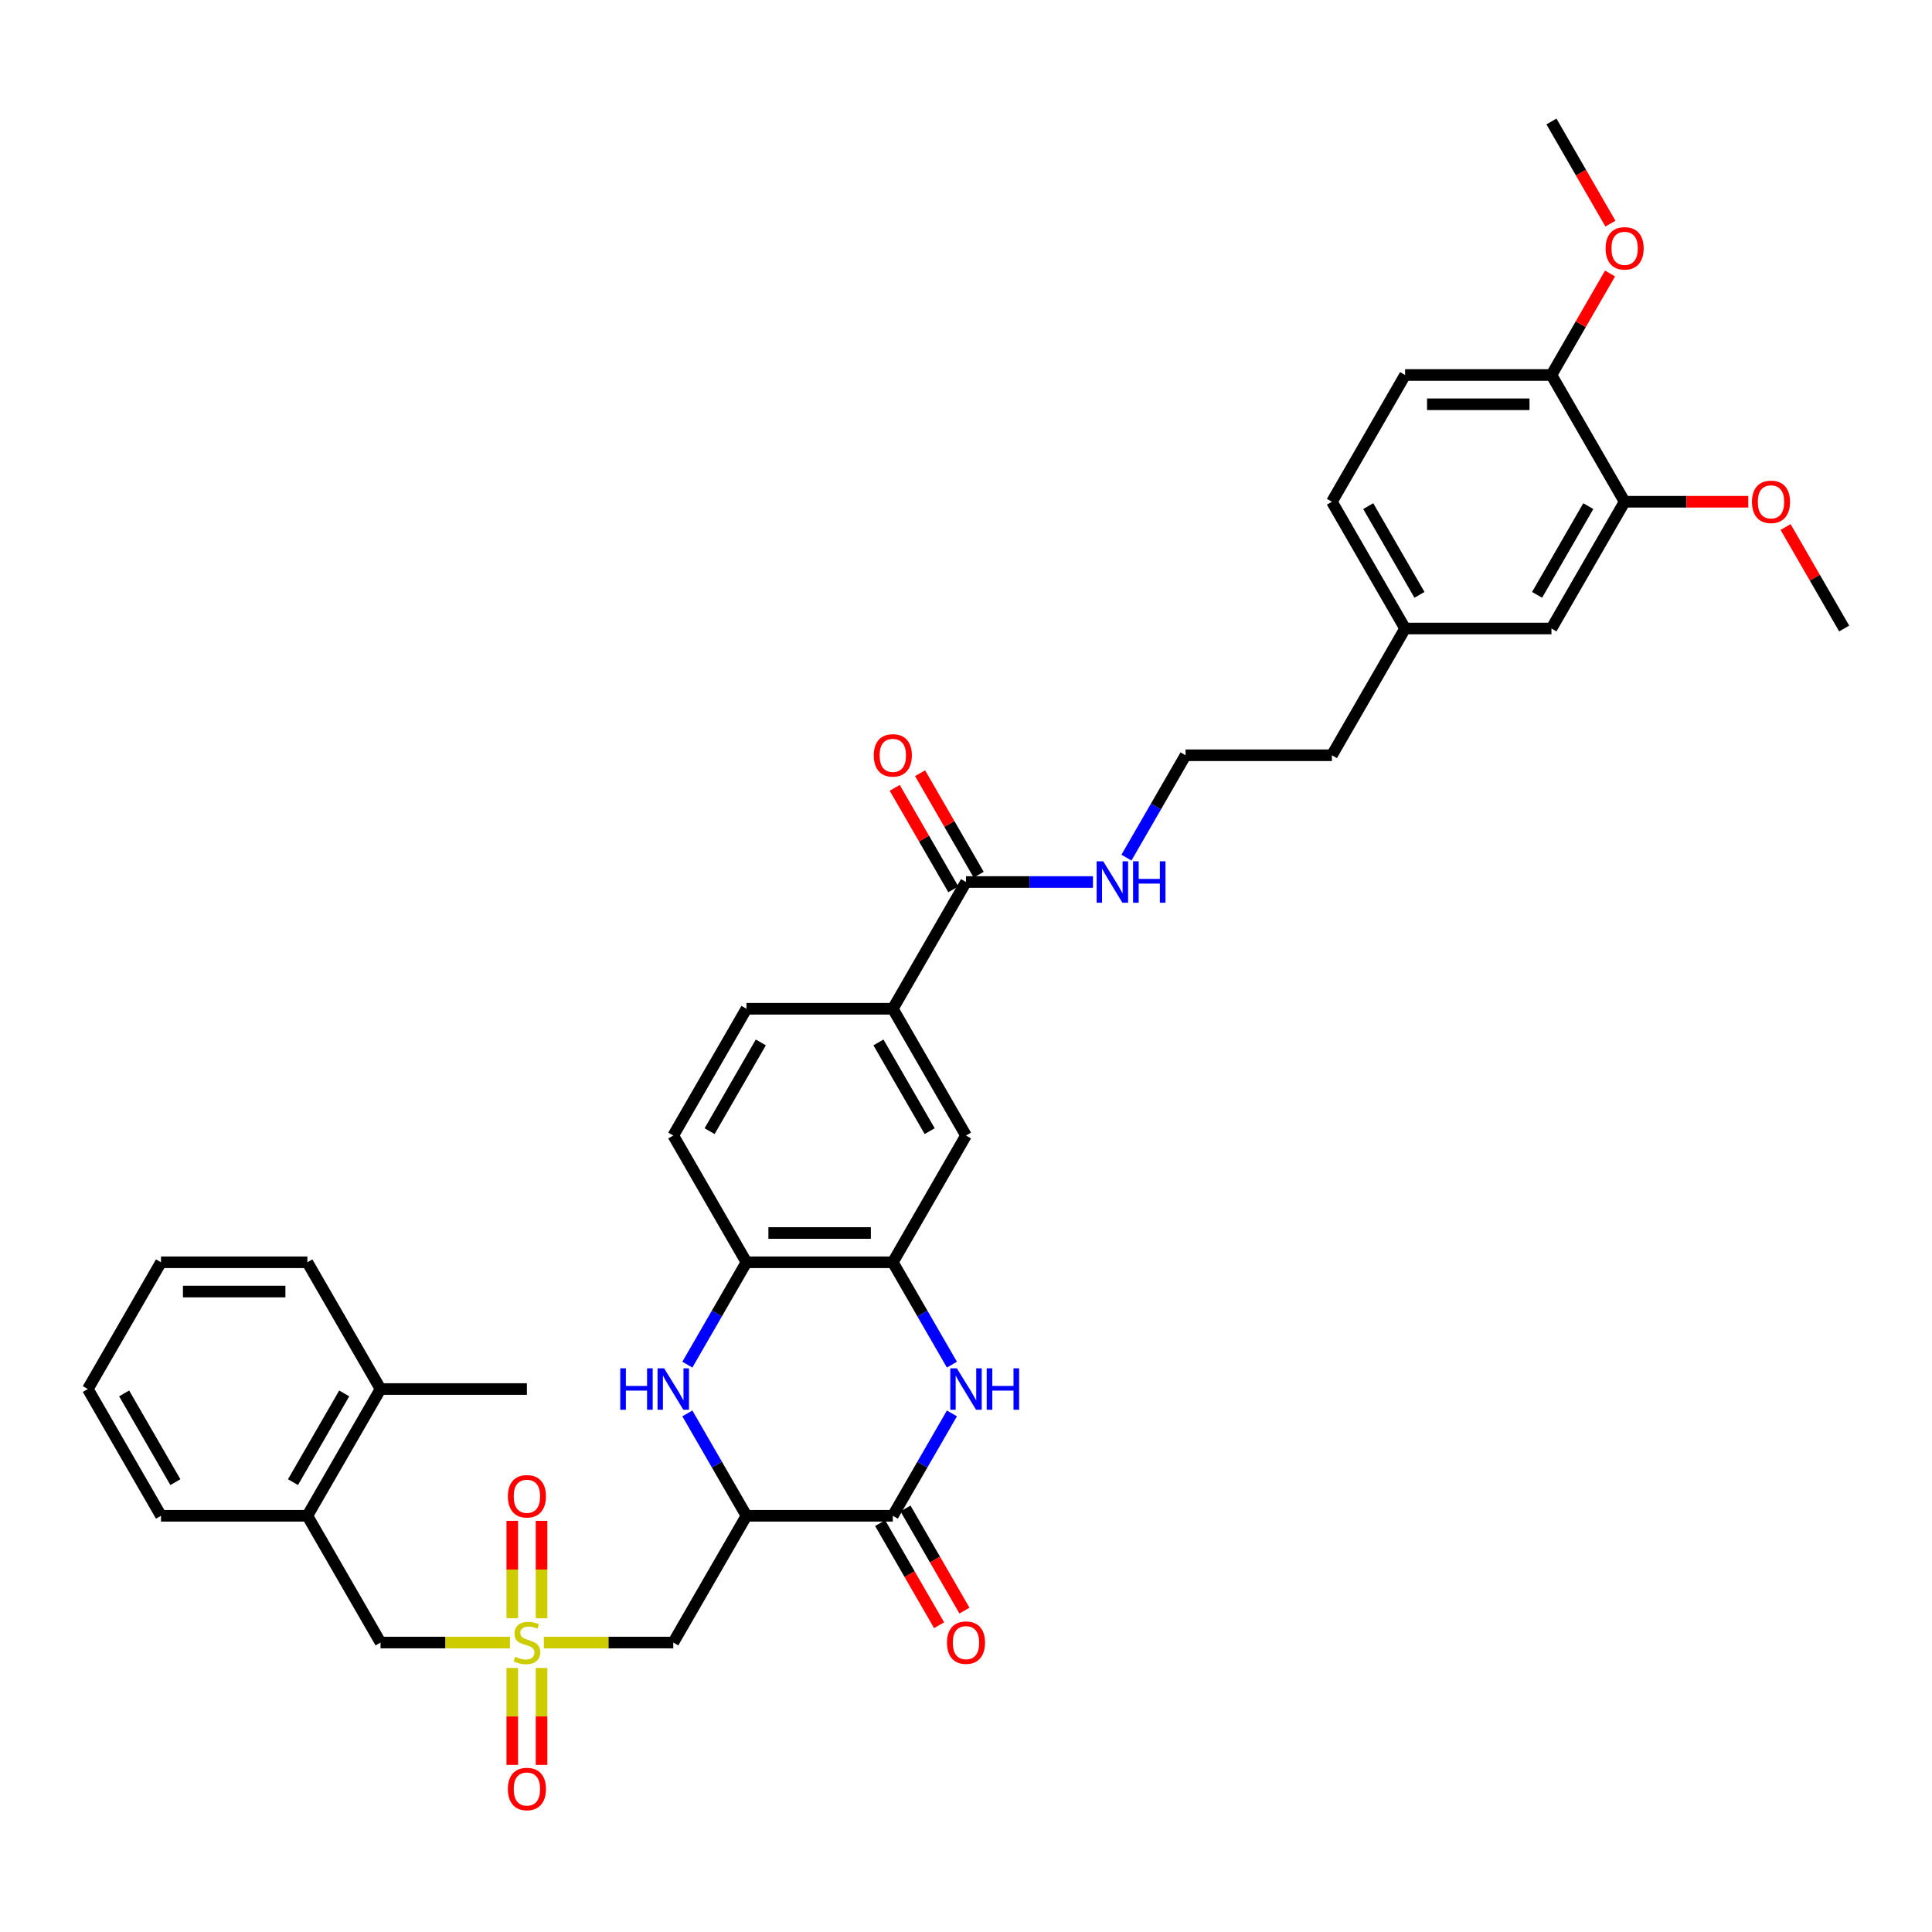 <?xml version='1.0' encoding='iso-8859-1'?>
<svg version='1.1' baseProfile='full'
              xmlns='http://www.w3.org/2000/svg'
                      xmlns:rdkit='http://www.rdkit.org/xml'
                      xmlns:xlink='http://www.w3.org/1999/xlink'
                  xml:space='preserve'
width='1000px' height='1000px' viewBox='0 0 1000 1000'>
<!-- END OF HEADER -->
<rect style='opacity:1.0;fill:#FFFFFF;stroke:none' width='1000' height='1000' x='0' y='0'> </rect>
<path class='bond-4' d='M 281.5,850.178 L 314.992,850.178' style='fill:none;fill-rule:evenodd;stroke:#CCCC00;stroke-width:6px;stroke-linecap:butt;stroke-linejoin:miter;stroke-opacity:1' />
<path class='bond-4' d='M 314.992,850.178 L 348.485,850.178' style='fill:none;fill-rule:evenodd;stroke:#000000;stroke-width:6px;stroke-linecap:butt;stroke-linejoin:miter;stroke-opacity:1' />
<path class='bond-9' d='M 263.955,850.178 L 230.462,850.178' style='fill:none;fill-rule:evenodd;stroke:#CCCC00;stroke-width:6px;stroke-linecap:butt;stroke-linejoin:miter;stroke-opacity:1' />
<path class='bond-9' d='M 230.462,850.178 L 196.97,850.178' style='fill:none;fill-rule:evenodd;stroke:#000000;stroke-width:6px;stroke-linecap:butt;stroke-linejoin:miter;stroke-opacity:1' />
<path class='bond-12' d='M 280.303,837.587 L 280.303,812.384' style='fill:none;fill-rule:evenodd;stroke:#CCCC00;stroke-width:6px;stroke-linecap:butt;stroke-linejoin:miter;stroke-opacity:1' />
<path class='bond-12' d='M 280.303,812.384 L 280.303,787.182' style='fill:none;fill-rule:evenodd;stroke:#FF0000;stroke-width:6px;stroke-linecap:butt;stroke-linejoin:miter;stroke-opacity:1' />
<path class='bond-12' d='M 265.152,837.587 L 265.152,812.384' style='fill:none;fill-rule:evenodd;stroke:#CCCC00;stroke-width:6px;stroke-linecap:butt;stroke-linejoin:miter;stroke-opacity:1' />
<path class='bond-12' d='M 265.152,812.384 L 265.152,787.182' style='fill:none;fill-rule:evenodd;stroke:#FF0000;stroke-width:6px;stroke-linecap:butt;stroke-linejoin:miter;stroke-opacity:1' />
<path class='bond-13' d='M 265.152,863.345 L 265.152,888.434' style='fill:none;fill-rule:evenodd;stroke:#CCCC00;stroke-width:6px;stroke-linecap:butt;stroke-linejoin:miter;stroke-opacity:1' />
<path class='bond-13' d='M 265.152,888.434 L 265.152,913.523' style='fill:none;fill-rule:evenodd;stroke:#FF0000;stroke-width:6px;stroke-linecap:butt;stroke-linejoin:miter;stroke-opacity:1' />
<path class='bond-13' d='M 280.303,863.345 L 280.303,888.434' style='fill:none;fill-rule:evenodd;stroke:#CCCC00;stroke-width:6px;stroke-linecap:butt;stroke-linejoin:miter;stroke-opacity:1' />
<path class='bond-13' d='M 280.303,888.434 L 280.303,913.523' style='fill:none;fill-rule:evenodd;stroke:#FF0000;stroke-width:6px;stroke-linecap:butt;stroke-linejoin:miter;stroke-opacity:1' />
<path class='bond-0' d='M 386.364,784.57 L 348.485,850.178' style='fill:none;fill-rule:evenodd;stroke:#000000;stroke-width:6px;stroke-linecap:butt;stroke-linejoin:miter;stroke-opacity:1' />
<path class='bond-1' d='M 386.364,784.57 L 462.121,784.57' style='fill:none;fill-rule:evenodd;stroke:#000000;stroke-width:6px;stroke-linecap:butt;stroke-linejoin:miter;stroke-opacity:1' />
<path class='bond-3' d='M 386.364,784.57 L 371.068,758.077' style='fill:none;fill-rule:evenodd;stroke:#000000;stroke-width:6px;stroke-linecap:butt;stroke-linejoin:miter;stroke-opacity:1' />
<path class='bond-3' d='M 371.068,758.077 L 355.772,731.583' style='fill:none;fill-rule:evenodd;stroke:#0000FF;stroke-width:6px;stroke-linecap:butt;stroke-linejoin:miter;stroke-opacity:1' />
<path class='bond-2' d='M 462.121,784.57 L 477.417,758.077' style='fill:none;fill-rule:evenodd;stroke:#000000;stroke-width:6px;stroke-linecap:butt;stroke-linejoin:miter;stroke-opacity:1' />
<path class='bond-2' d='M 477.417,758.077 L 492.713,731.583' style='fill:none;fill-rule:evenodd;stroke:#0000FF;stroke-width:6px;stroke-linecap:butt;stroke-linejoin:miter;stroke-opacity:1' />
<path class='bond-15' d='M 455.56,788.358 L 470.821,814.791' style='fill:none;fill-rule:evenodd;stroke:#000000;stroke-width:6px;stroke-linecap:butt;stroke-linejoin:miter;stroke-opacity:1' />
<path class='bond-15' d='M 470.821,814.791 L 486.082,841.224' style='fill:none;fill-rule:evenodd;stroke:#FF0000;stroke-width:6px;stroke-linecap:butt;stroke-linejoin:miter;stroke-opacity:1' />
<path class='bond-15' d='M 468.682,780.782 L 483.943,807.215' style='fill:none;fill-rule:evenodd;stroke:#000000;stroke-width:6px;stroke-linecap:butt;stroke-linejoin:miter;stroke-opacity:1' />
<path class='bond-15' d='M 483.943,807.215 L 499.204,833.648' style='fill:none;fill-rule:evenodd;stroke:#FF0000;stroke-width:6px;stroke-linecap:butt;stroke-linejoin:miter;stroke-opacity:1' />
<path class='bond-38' d='M 492.713,706.341 L 477.417,679.848' style='fill:none;fill-rule:evenodd;stroke:#0000FF;stroke-width:6px;stroke-linecap:butt;stroke-linejoin:miter;stroke-opacity:1' />
<path class='bond-38' d='M 477.417,679.848 L 462.121,653.354' style='fill:none;fill-rule:evenodd;stroke:#000000;stroke-width:6px;stroke-linecap:butt;stroke-linejoin:miter;stroke-opacity:1' />
<path class='bond-6' d='M 355.772,706.341 L 371.068,679.848' style='fill:none;fill-rule:evenodd;stroke:#0000FF;stroke-width:6px;stroke-linecap:butt;stroke-linejoin:miter;stroke-opacity:1' />
<path class='bond-6' d='M 371.068,679.848 L 386.364,653.354' style='fill:none;fill-rule:evenodd;stroke:#000000;stroke-width:6px;stroke-linecap:butt;stroke-linejoin:miter;stroke-opacity:1' />
<path class='bond-5' d='M 462.121,653.354 L 386.364,653.354' style='fill:none;fill-rule:evenodd;stroke:#000000;stroke-width:6px;stroke-linecap:butt;stroke-linejoin:miter;stroke-opacity:1' />
<path class='bond-5' d='M 450.758,638.203 L 397.727,638.203' style='fill:none;fill-rule:evenodd;stroke:#000000;stroke-width:6px;stroke-linecap:butt;stroke-linejoin:miter;stroke-opacity:1' />
<path class='bond-10' d='M 462.121,653.354 L 500,587.746' style='fill:none;fill-rule:evenodd;stroke:#000000;stroke-width:6px;stroke-linecap:butt;stroke-linejoin:miter;stroke-opacity:1' />
<path class='bond-19' d='M 386.364,653.354 L 348.485,587.746' style='fill:none;fill-rule:evenodd;stroke:#000000;stroke-width:6px;stroke-linecap:butt;stroke-linejoin:miter;stroke-opacity:1' />
<path class='bond-7' d='M 500,456.53 L 462.121,522.138' style='fill:none;fill-rule:evenodd;stroke:#000000;stroke-width:6px;stroke-linecap:butt;stroke-linejoin:miter;stroke-opacity:1' />
<path class='bond-18' d='M 506.561,452.742 L 491.396,426.476' style='fill:none;fill-rule:evenodd;stroke:#000000;stroke-width:6px;stroke-linecap:butt;stroke-linejoin:miter;stroke-opacity:1' />
<path class='bond-18' d='M 491.396,426.476 L 476.231,400.21' style='fill:none;fill-rule:evenodd;stroke:#FF0000;stroke-width:6px;stroke-linecap:butt;stroke-linejoin:miter;stroke-opacity:1' />
<path class='bond-18' d='M 493.439,460.318 L 478.274,434.052' style='fill:none;fill-rule:evenodd;stroke:#000000;stroke-width:6px;stroke-linecap:butt;stroke-linejoin:miter;stroke-opacity:1' />
<path class='bond-18' d='M 478.274,434.052 L 463.11,407.786' style='fill:none;fill-rule:evenodd;stroke:#FF0000;stroke-width:6px;stroke-linecap:butt;stroke-linejoin:miter;stroke-opacity:1' />
<path class='bond-21' d='M 500,456.53 L 532.864,456.53' style='fill:none;fill-rule:evenodd;stroke:#000000;stroke-width:6px;stroke-linecap:butt;stroke-linejoin:miter;stroke-opacity:1' />
<path class='bond-21' d='M 532.864,456.53 L 565.727,456.53' style='fill:none;fill-rule:evenodd;stroke:#0000FF;stroke-width:6px;stroke-linecap:butt;stroke-linejoin:miter;stroke-opacity:1' />
<path class='bond-8' d='M 462.121,522.138 L 386.364,522.138' style='fill:none;fill-rule:evenodd;stroke:#000000;stroke-width:6px;stroke-linecap:butt;stroke-linejoin:miter;stroke-opacity:1' />
<path class='bond-39' d='M 462.121,522.138 L 500,587.746' style='fill:none;fill-rule:evenodd;stroke:#000000;stroke-width:6px;stroke-linecap:butt;stroke-linejoin:miter;stroke-opacity:1' />
<path class='bond-39' d='M 454.681,539.555 L 481.197,585.481' style='fill:none;fill-rule:evenodd;stroke:#000000;stroke-width:6px;stroke-linecap:butt;stroke-linejoin:miter;stroke-opacity:1' />
<path class='bond-14' d='M 196.97,850.178 L 159.091,784.57' style='fill:none;fill-rule:evenodd;stroke:#000000;stroke-width:6px;stroke-linecap:butt;stroke-linejoin:miter;stroke-opacity:1' />
<path class='bond-11' d='M 840.909,259.706 L 803.03,325.314' style='fill:none;fill-rule:evenodd;stroke:#000000;stroke-width:6px;stroke-linecap:butt;stroke-linejoin:miter;stroke-opacity:1' />
<path class='bond-11' d='M 822.106,261.972 L 795.591,307.897' style='fill:none;fill-rule:evenodd;stroke:#000000;stroke-width:6px;stroke-linecap:butt;stroke-linejoin:miter;stroke-opacity:1' />
<path class='bond-26' d='M 840.909,259.706 L 872.917,259.706' style='fill:none;fill-rule:evenodd;stroke:#000000;stroke-width:6px;stroke-linecap:butt;stroke-linejoin:miter;stroke-opacity:1' />
<path class='bond-26' d='M 872.917,259.706 L 904.924,259.706' style='fill:none;fill-rule:evenodd;stroke:#FF0000;stroke-width:6px;stroke-linecap:butt;stroke-linejoin:miter;stroke-opacity:1' />
<path class='bond-40' d='M 840.909,259.706 L 803.03,194.098' style='fill:none;fill-rule:evenodd;stroke:#000000;stroke-width:6px;stroke-linecap:butt;stroke-linejoin:miter;stroke-opacity:1' />
<path class='bond-22' d='M 159.091,784.57 L 196.97,718.962' style='fill:none;fill-rule:evenodd;stroke:#000000;stroke-width:6px;stroke-linecap:butt;stroke-linejoin:miter;stroke-opacity:1' />
<path class='bond-22' d='M 151.651,767.153 L 178.166,721.228' style='fill:none;fill-rule:evenodd;stroke:#000000;stroke-width:6px;stroke-linecap:butt;stroke-linejoin:miter;stroke-opacity:1' />
<path class='bond-29' d='M 159.091,784.57 L 83.333,784.57' style='fill:none;fill-rule:evenodd;stroke:#000000;stroke-width:6px;stroke-linecap:butt;stroke-linejoin:miter;stroke-opacity:1' />
<path class='bond-16' d='M 803.03,194.098 L 727.273,194.098' style='fill:none;fill-rule:evenodd;stroke:#000000;stroke-width:6px;stroke-linecap:butt;stroke-linejoin:miter;stroke-opacity:1' />
<path class='bond-16' d='M 791.667,209.25 L 738.636,209.25' style='fill:none;fill-rule:evenodd;stroke:#000000;stroke-width:6px;stroke-linecap:butt;stroke-linejoin:miter;stroke-opacity:1' />
<path class='bond-27' d='M 803.03,194.098 L 818.195,167.832' style='fill:none;fill-rule:evenodd;stroke:#000000;stroke-width:6px;stroke-linecap:butt;stroke-linejoin:miter;stroke-opacity:1' />
<path class='bond-27' d='M 818.195,167.832 L 833.36,141.566' style='fill:none;fill-rule:evenodd;stroke:#FF0000;stroke-width:6px;stroke-linecap:butt;stroke-linejoin:miter;stroke-opacity:1' />
<path class='bond-17' d='M 803.03,325.314 L 727.273,325.314' style='fill:none;fill-rule:evenodd;stroke:#000000;stroke-width:6px;stroke-linecap:butt;stroke-linejoin:miter;stroke-opacity:1' />
<path class='bond-20' d='M 348.485,587.746 L 386.364,522.138' style='fill:none;fill-rule:evenodd;stroke:#000000;stroke-width:6px;stroke-linecap:butt;stroke-linejoin:miter;stroke-opacity:1' />
<path class='bond-20' d='M 367.288,585.481 L 393.803,539.555' style='fill:none;fill-rule:evenodd;stroke:#000000;stroke-width:6px;stroke-linecap:butt;stroke-linejoin:miter;stroke-opacity:1' />
<path class='bond-28' d='M 583.044,443.909 L 598.34,417.416' style='fill:none;fill-rule:evenodd;stroke:#0000FF;stroke-width:6px;stroke-linecap:butt;stroke-linejoin:miter;stroke-opacity:1' />
<path class='bond-28' d='M 598.34,417.416 L 613.636,390.922' style='fill:none;fill-rule:evenodd;stroke:#000000;stroke-width:6px;stroke-linecap:butt;stroke-linejoin:miter;stroke-opacity:1' />
<path class='bond-31' d='M 196.97,718.962 L 272.727,718.962' style='fill:none;fill-rule:evenodd;stroke:#000000;stroke-width:6px;stroke-linecap:butt;stroke-linejoin:miter;stroke-opacity:1' />
<path class='bond-32' d='M 196.97,718.962 L 159.091,653.354' style='fill:none;fill-rule:evenodd;stroke:#000000;stroke-width:6px;stroke-linecap:butt;stroke-linejoin:miter;stroke-opacity:1' />
<path class='bond-23' d='M 727.273,194.098 L 689.394,259.706' style='fill:none;fill-rule:evenodd;stroke:#000000;stroke-width:6px;stroke-linecap:butt;stroke-linejoin:miter;stroke-opacity:1' />
<path class='bond-24' d='M 727.273,325.314 L 689.394,390.922' style='fill:none;fill-rule:evenodd;stroke:#000000;stroke-width:6px;stroke-linecap:butt;stroke-linejoin:miter;stroke-opacity:1' />
<path class='bond-25' d='M 727.273,325.314 L 689.394,259.706' style='fill:none;fill-rule:evenodd;stroke:#000000;stroke-width:6px;stroke-linecap:butt;stroke-linejoin:miter;stroke-opacity:1' />
<path class='bond-25' d='M 734.713,307.897 L 708.197,261.972' style='fill:none;fill-rule:evenodd;stroke:#000000;stroke-width:6px;stroke-linecap:butt;stroke-linejoin:miter;stroke-opacity:1' />
<path class='bond-33' d='M 924.216,272.782 L 939.381,299.048' style='fill:none;fill-rule:evenodd;stroke:#FF0000;stroke-width:6px;stroke-linecap:butt;stroke-linejoin:miter;stroke-opacity:1' />
<path class='bond-33' d='M 939.381,299.048 L 954.545,325.314' style='fill:none;fill-rule:evenodd;stroke:#000000;stroke-width:6px;stroke-linecap:butt;stroke-linejoin:miter;stroke-opacity:1' />
<path class='bond-34' d='M 833.552,115.748 L 818.291,89.315' style='fill:none;fill-rule:evenodd;stroke:#FF0000;stroke-width:6px;stroke-linecap:butt;stroke-linejoin:miter;stroke-opacity:1' />
<path class='bond-34' d='M 818.291,89.315 L 803.03,62.882' style='fill:none;fill-rule:evenodd;stroke:#000000;stroke-width:6px;stroke-linecap:butt;stroke-linejoin:miter;stroke-opacity:1' />
<path class='bond-30' d='M 613.636,390.922 L 689.394,390.922' style='fill:none;fill-rule:evenodd;stroke:#000000;stroke-width:6px;stroke-linecap:butt;stroke-linejoin:miter;stroke-opacity:1' />
<path class='bond-35' d='M 83.333,784.57 L 45.455,718.962' style='fill:none;fill-rule:evenodd;stroke:#000000;stroke-width:6px;stroke-linecap:butt;stroke-linejoin:miter;stroke-opacity:1' />
<path class='bond-35' d='M 90.773,767.153 L 64.258,721.228' style='fill:none;fill-rule:evenodd;stroke:#000000;stroke-width:6px;stroke-linecap:butt;stroke-linejoin:miter;stroke-opacity:1' />
<path class='bond-37' d='M 159.091,653.354 L 83.333,653.354' style='fill:none;fill-rule:evenodd;stroke:#000000;stroke-width:6px;stroke-linecap:butt;stroke-linejoin:miter;stroke-opacity:1' />
<path class='bond-37' d='M 147.727,668.506 L 94.697,668.506' style='fill:none;fill-rule:evenodd;stroke:#000000;stroke-width:6px;stroke-linecap:butt;stroke-linejoin:miter;stroke-opacity:1' />
<path class='bond-36' d='M 45.455,718.962 L 83.333,653.354' style='fill:none;fill-rule:evenodd;stroke:#000000;stroke-width:6px;stroke-linecap:butt;stroke-linejoin:miter;stroke-opacity:1' />
<path  class='atom-0' d='M 266.667 857.542
Q 266.909 857.633, 267.909 858.057
Q 268.909 858.481, 270 858.754
Q 271.121 858.996, 272.212 858.996
Q 274.242 858.996, 275.424 858.027
Q 276.606 857.027, 276.606 855.299
Q 276.606 854.118, 276 853.39
Q 275.424 852.663, 274.515 852.269
Q 273.606 851.875, 272.091 851.421
Q 270.182 850.845, 269.03 850.299
Q 267.909 849.754, 267.091 848.602
Q 266.303 847.451, 266.303 845.512
Q 266.303 842.815, 268.121 841.148
Q 269.97 839.481, 273.606 839.481
Q 276.091 839.481, 278.909 840.663
L 278.212 842.996
Q 275.636 841.936, 273.697 841.936
Q 271.606 841.936, 270.455 842.815
Q 269.303 843.663, 269.333 845.148
Q 269.333 846.299, 269.909 846.996
Q 270.515 847.693, 271.364 848.087
Q 272.242 848.481, 273.697 848.936
Q 275.636 849.542, 276.788 850.148
Q 277.939 850.754, 278.758 851.996
Q 279.606 853.209, 279.606 855.299
Q 279.606 858.269, 277.606 859.875
Q 275.636 861.451, 272.333 861.451
Q 270.424 861.451, 268.97 861.027
Q 267.545 860.633, 265.848 859.936
L 266.667 857.542
' fill='#CCCC00'/>
<path  class='atom-3' d='M 495.258 708.235
L 502.288 719.599
Q 502.985 720.72, 504.106 722.75
Q 505.227 724.78, 505.288 724.902
L 505.288 708.235
L 508.136 708.235
L 508.136 729.69
L 505.197 729.69
L 497.652 717.265
Q 496.773 715.811, 495.833 714.144
Q 494.924 712.477, 494.652 711.962
L 494.652 729.69
L 491.864 729.69
L 491.864 708.235
L 495.258 708.235
' fill='#0000FF'/>
<path  class='atom-3' d='M 510.712 708.235
L 513.621 708.235
L 513.621 717.356
L 524.591 717.356
L 524.591 708.235
L 527.5 708.235
L 527.5 729.69
L 524.591 729.69
L 524.591 719.78
L 513.621 719.78
L 513.621 729.69
L 510.712 729.69
L 510.712 708.235
' fill='#0000FF'/>
<path  class='atom-4' d='M 321.045 708.235
L 323.955 708.235
L 323.955 717.356
L 334.924 717.356
L 334.924 708.235
L 337.833 708.235
L 337.833 729.69
L 334.924 729.69
L 334.924 719.78
L 323.955 719.78
L 323.955 729.69
L 321.045 729.69
L 321.045 708.235
' fill='#0000FF'/>
<path  class='atom-4' d='M 343.742 708.235
L 350.773 719.599
Q 351.47 720.72, 352.591 722.75
Q 353.712 724.78, 353.773 724.902
L 353.773 708.235
L 356.621 708.235
L 356.621 729.69
L 353.682 729.69
L 346.136 717.265
Q 345.258 715.811, 344.318 714.144
Q 343.409 712.477, 343.136 711.962
L 343.136 729.69
L 340.348 729.69
L 340.348 708.235
L 343.742 708.235
' fill='#0000FF'/>
<path  class='atom-13' d='M 262.879 774.481
Q 262.879 769.33, 265.424 766.451
Q 267.97 763.572, 272.727 763.572
Q 277.485 763.572, 280.03 766.451
Q 282.576 769.33, 282.576 774.481
Q 282.576 779.693, 280 782.663
Q 277.424 785.602, 272.727 785.602
Q 268 785.602, 265.424 782.663
Q 262.879 779.724, 262.879 774.481
M 272.727 783.178
Q 276 783.178, 277.758 780.996
Q 279.545 778.784, 279.545 774.481
Q 279.545 770.269, 277.758 768.148
Q 276 765.996, 272.727 765.996
Q 269.455 765.996, 267.667 768.118
Q 265.909 770.239, 265.909 774.481
Q 265.909 778.815, 267.667 780.996
Q 269.455 783.178, 272.727 783.178
' fill='#FF0000'/>
<path  class='atom-14' d='M 262.879 925.996
Q 262.879 920.845, 265.424 917.966
Q 267.97 915.087, 272.727 915.087
Q 277.485 915.087, 280.03 917.966
Q 282.576 920.845, 282.576 925.996
Q 282.576 931.209, 280 934.178
Q 277.424 937.118, 272.727 937.118
Q 268 937.118, 265.424 934.178
Q 262.879 931.239, 262.879 925.996
M 272.727 934.693
Q 276 934.693, 277.758 932.512
Q 279.545 930.299, 279.545 925.996
Q 279.545 921.784, 277.758 919.663
Q 276 917.512, 272.727 917.512
Q 269.455 917.512, 267.667 919.633
Q 265.909 921.754, 265.909 925.996
Q 265.909 930.33, 267.667 932.512
Q 269.455 934.693, 272.727 934.693
' fill='#FF0000'/>
<path  class='atom-16' d='M 490.152 850.239
Q 490.152 845.087, 492.697 842.209
Q 495.242 839.33, 500 839.33
Q 504.758 839.33, 507.303 842.209
Q 509.848 845.087, 509.848 850.239
Q 509.848 855.451, 507.273 858.421
Q 504.697 861.36, 500 861.36
Q 495.273 861.36, 492.697 858.421
Q 490.152 855.481, 490.152 850.239
M 500 858.936
Q 503.273 858.936, 505.03 856.754
Q 506.818 854.542, 506.818 850.239
Q 506.818 846.027, 505.03 843.905
Q 503.273 841.754, 500 841.754
Q 496.727 841.754, 494.939 843.875
Q 493.182 845.996, 493.182 850.239
Q 493.182 854.572, 494.939 856.754
Q 496.727 858.936, 500 858.936
' fill='#FF0000'/>
<path  class='atom-19' d='M 452.273 390.983
Q 452.273 385.831, 454.818 382.953
Q 457.364 380.074, 462.121 380.074
Q 466.879 380.074, 469.424 382.953
Q 471.97 385.831, 471.97 390.983
Q 471.97 396.195, 469.394 399.165
Q 466.818 402.104, 462.121 402.104
Q 457.394 402.104, 454.818 399.165
Q 452.273 396.225, 452.273 390.983
M 462.121 399.68
Q 465.394 399.68, 467.152 397.498
Q 468.939 395.286, 468.939 390.983
Q 468.939 386.771, 467.152 384.65
Q 465.394 382.498, 462.121 382.498
Q 458.848 382.498, 457.061 384.619
Q 455.303 386.74, 455.303 390.983
Q 455.303 395.316, 457.061 397.498
Q 458.848 399.68, 462.121 399.68
' fill='#FF0000'/>
<path  class='atom-22' d='M 571.015 445.803
L 578.045 457.167
Q 578.742 458.288, 579.864 460.318
Q 580.985 462.348, 581.045 462.47
L 581.045 445.803
L 583.894 445.803
L 583.894 467.258
L 580.955 467.258
L 573.409 454.833
Q 572.53 453.379, 571.591 451.712
Q 570.682 450.045, 570.409 449.53
L 570.409 467.258
L 567.621 467.258
L 567.621 445.803
L 571.015 445.803
' fill='#0000FF'/>
<path  class='atom-22' d='M 586.47 445.803
L 589.379 445.803
L 589.379 454.924
L 600.348 454.924
L 600.348 445.803
L 603.258 445.803
L 603.258 467.258
L 600.348 467.258
L 600.348 457.348
L 589.379 457.348
L 589.379 467.258
L 586.47 467.258
L 586.47 445.803
' fill='#0000FF'/>
<path  class='atom-27' d='M 906.818 259.767
Q 906.818 254.615, 909.364 251.737
Q 911.909 248.858, 916.667 248.858
Q 921.424 248.858, 923.97 251.737
Q 926.515 254.615, 926.515 259.767
Q 926.515 264.979, 923.939 267.949
Q 921.364 270.888, 916.667 270.888
Q 911.939 270.888, 909.364 267.949
Q 906.818 265.009, 906.818 259.767
M 916.667 268.464
Q 919.939 268.464, 921.697 266.282
Q 923.485 264.07, 923.485 259.767
Q 923.485 255.555, 921.697 253.434
Q 919.939 251.282, 916.667 251.282
Q 913.394 251.282, 911.606 253.403
Q 909.848 255.525, 909.848 259.767
Q 909.848 264.1, 911.606 266.282
Q 913.394 268.464, 916.667 268.464
' fill='#FF0000'/>
<path  class='atom-28' d='M 831.061 128.551
Q 831.061 123.399, 833.606 120.521
Q 836.152 117.642, 840.909 117.642
Q 845.667 117.642, 848.212 120.521
Q 850.758 123.399, 850.758 128.551
Q 850.758 133.763, 848.182 136.733
Q 845.606 139.672, 840.909 139.672
Q 836.182 139.672, 833.606 136.733
Q 831.061 133.793, 831.061 128.551
M 840.909 137.248
Q 844.182 137.248, 845.939 135.066
Q 847.727 132.854, 847.727 128.551
Q 847.727 124.339, 845.939 122.218
Q 844.182 120.066, 840.909 120.066
Q 837.636 120.066, 835.848 122.187
Q 834.091 124.309, 834.091 128.551
Q 834.091 132.884, 835.848 135.066
Q 837.636 137.248, 840.909 137.248
' fill='#FF0000'/>
</svg>
